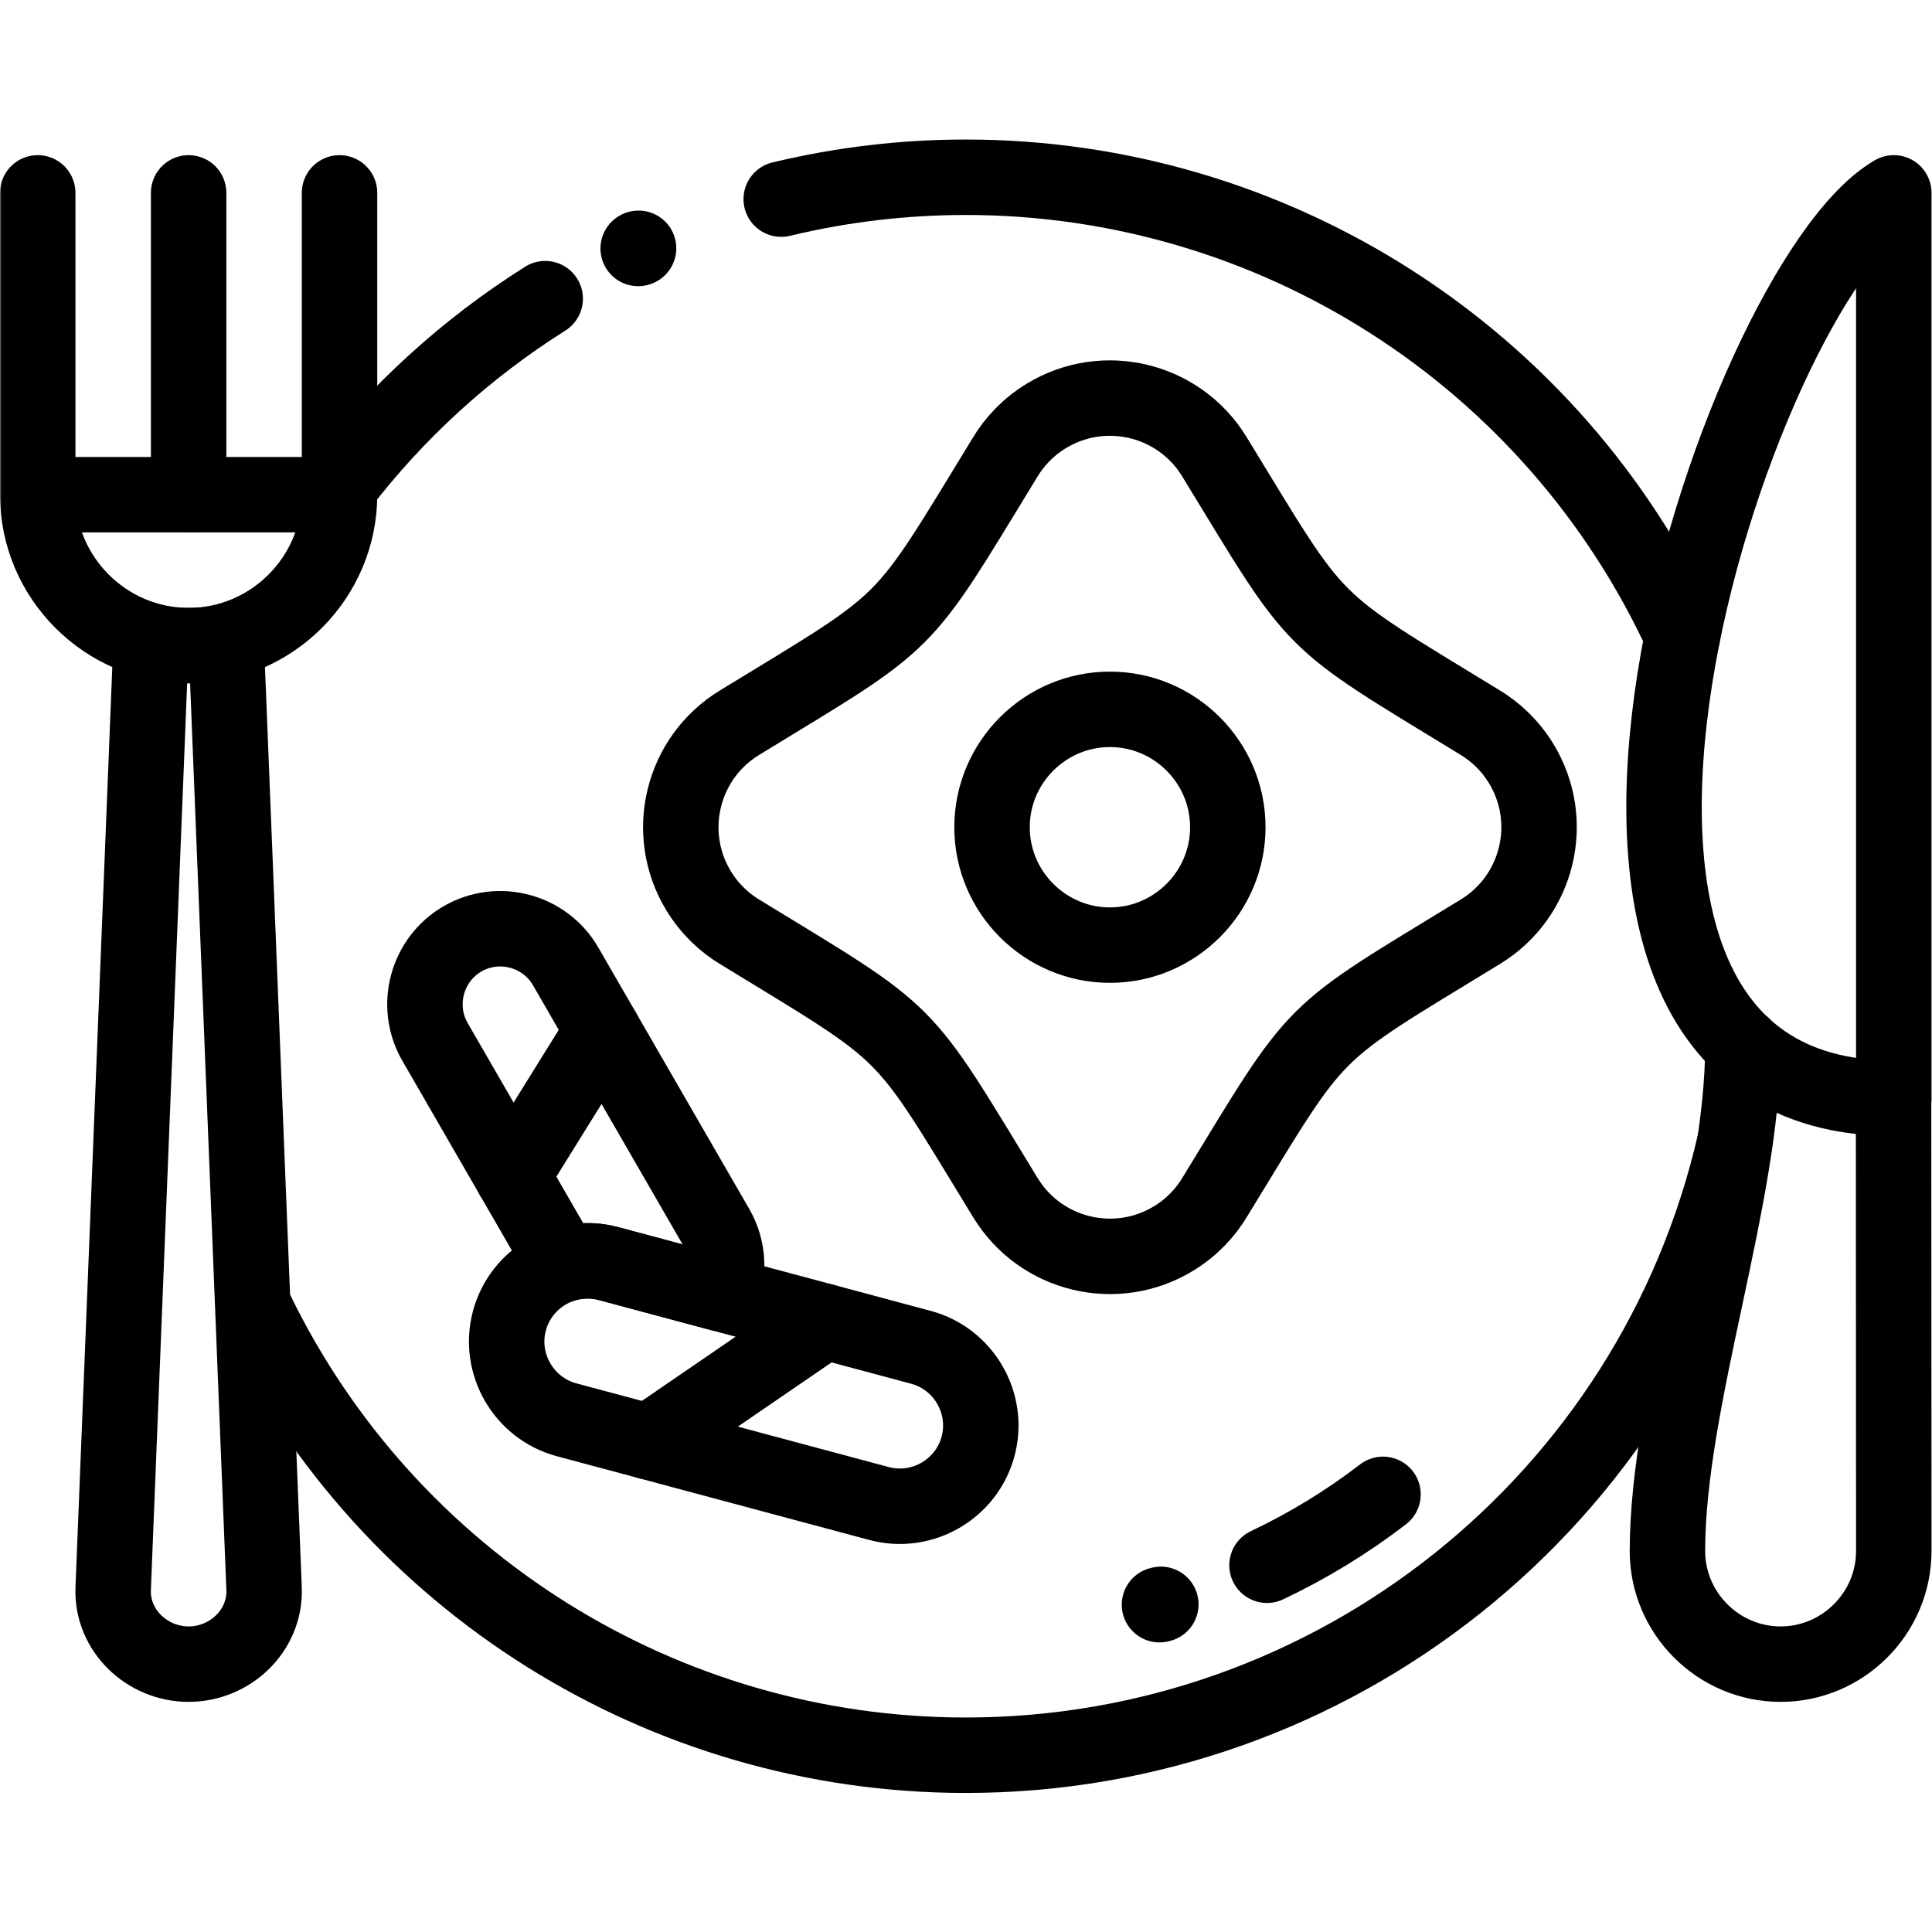 <?xml version="1.0" encoding="UTF-8" standalone="no"?>
<!-- Created with Inkscape (http://www.inkscape.org/) -->
<svg xmlns="http://www.w3.org/2000/svg" xmlns:svg="http://www.w3.org/2000/svg" version="1.1" id="svg1110" width="682.667" height="682.667" viewBox="0 0 682.667 682.667">
  <defs id="defs1114">
    <clipPath clipPathUnits="userSpaceOnUse" id="clipPath1124">
      <path d="M 0,512 H 512 V 0 H 0 Z" id="path1122"/>
    </clipPath>
  </defs>
  <mask id="custom"><rect id="bg" x="0" y="0" width="100%" height="100%" fill="white"/><g transform="matrix(1.333,0,0,-1.333,0,682.667)"/></mask><g mask="url(#custom)"><g id="g1116" transform="matrix(1.333,0,0,-1.333,0,682.667)">
    <g id="g1118">
      <g id="g1120" clip-path="url(#clipPath1124)">
        <g id="g1126" transform="translate(501.999,461)">
          <path d="M 0,0 C -41.735,-24.097 -113.149,-240 0,-240 Z" style="fill:none;stroke:#000000;stroke-width:20;stroke-linecap:round;stroke-linejoin:round;stroke-miterlimit:22.926;stroke-dasharray:none;stroke-opacity:1" id="path1128"/>
        </g>
        <g id="g1130" transform="translate(501.937,221.002)">
          <path d="m 0,0 0.062,-119.999 c 0,-16.502 -13.5,-30.001 -29.998,-30.001 -16.502,0 -30.002,13.499 -30.002,30.001 0,39.999 20,93.939 20,133.938 h 0.025" style="fill:none;stroke:#000000;stroke-width:20;stroke-linecap:round;stroke-linejoin:round;stroke-miterlimit:22.926;stroke-dasharray:none;stroke-opacity:1" id="path1132"/>
        </g>
        <g id="g1134" transform="translate(90.001,461)">
          <path d="m 0,0 v -80.001 c 0,-22 -18,-39.999 -40,-39.999 -22.001,0 -40.001,17.999 -40.001,39.999 V 0" style="fill:none;stroke:#000000;stroke-width:20;stroke-linecap:round;stroke-linejoin:round;stroke-miterlimit:22.926;stroke-dasharray:none;stroke-opacity:1" id="path1136"/>
        </g>
        <g id="g1138" transform="translate(9.999,380.998)">
          <path d="M 0,0 H 80.001" style="fill:none;stroke:#000000;stroke-width:20;stroke-linecap:round;stroke-linejoin:round;stroke-miterlimit:22.926;stroke-dasharray:none;stroke-opacity:1" id="path1140"/>
        </g>
        <g id="g1142" transform="translate(50,461)">
          <path d="M 0,0 V -80.001" style="fill:none;stroke:#000000;stroke-width:20;stroke-linecap:round;stroke-linejoin:round;stroke-miterlimit:22.926;stroke-dasharray:none;stroke-opacity:1" id="path1144"/>
        </g>
        <g id="g1146" transform="translate(40.001,341)">
          <path d="m 0,0 h 20 l 9.999,-249.998 c 0.441,-11.035 -8.954,-20 -19.999,-20 -11.046,0 -20.441,8.965 -20,20 z" style="fill:none;stroke:#000000;stroke-width:20;stroke-linecap:round;stroke-linejoin:round;stroke-miterlimit:22.926;stroke-dasharray:none;stroke-opacity:1" id="path1148"/>
        </g>
        <g id="g1150" transform="translate(445.971,343.478)">
          <path d="m 0,0 c -34.149,74.158 -108.328,121.666 -189.971,121.666 -16.476,0 -32.896,-1.947 -48.916,-5.8" style="fill:none;stroke:#000000;stroke-width:20;stroke-linecap:round;stroke-linejoin:round;stroke-miterlimit:22.926;stroke-dasharray:none;stroke-opacity:1" id="path1152"/>
        </g>
        <g id="g1154" transform="translate(68.01,164.356)">
          <path d="m 0,0 c 34.914,-71.652 107.771,-117.499 187.989,-117.499 97.43,0 181.955,67.277 203.812,162.223" style="fill:none;stroke:#000000;stroke-width:20;stroke-linecap:round;stroke-linejoin:round;stroke-miterlimit:22.926;stroke-dasharray:none;stroke-opacity:1" id="path1156"/>
        </g>
        <g id="g1158" transform="translate(294.215,261.599)">
          <path d="M 0,0 C 17.212,0 31.25,14.038 31.25,31.25 31.25,48.462 17.212,62.5 0,62.5 -17.212,62.5 -31.25,48.462 -31.25,31.25 -31.25,14.038 -17.212,0 0,0 Z" style="fill:none;stroke:#000000;stroke-width:20;stroke-linecap:round;stroke-linejoin:round;stroke-miterlimit:22.926;stroke-dasharray:none;stroke-opacity:1" id="path1160"/>
        </g>
        <g id="g1162" transform="translate(266.308,390.714)">
          <path d="m 0,0 c -28.372,-46.418 -23.877,-41.793 -70.299,-70.168 -15.292,-9.332 -20.128,-29.302 -10.798,-44.594 2.862,-4.69 6.722,-8.393 11.14,-11.009 46.418,-28.372 41.793,-23.877 70.169,-70.299 9.33,-15.292 29.301,-20.129 44.593,-10.798 4.69,2.862 8.393,6.722 11.009,11.139 28.372,46.418 23.877,41.793 70.299,70.169 15.292,9.331 20.128,29.301 10.798,44.593 -2.862,4.691 -6.723,8.394 -11.14,11.009 C 79.354,-41.586 83.979,-46.08 55.603,0.342 46.272,15.634 26.302,20.47 11.01,11.14 6.319,8.278 2.616,4.417 0,0 Z" style="fill:none;stroke:#000000;stroke-width:20;stroke-linecap:round;stroke-linejoin:round;stroke-miterlimit:2.613;stroke-dasharray:none;stroke-opacity:1" id="path1164"/>
        </g>
        <g id="g1166" transform="translate(122.627,263.274)">
          <path d="m 0,0 -0.001,-0.001 c -9.527,-5.5 -12.821,-17.792 -7.321,-27.32 l 34.076,-59.022 c 3.745,1.175 7.852,1.341 11.904,0.254 l 29.861,-8.001 c 2.221,5.518 1.988,11.968 -1.2,17.488 L 27.32,-7.32 C 21.818,2.208 9.526,5.501 0,0 Z" style="fill:none;stroke:#000000;stroke-width:20;stroke-linecap:round;stroke-linejoin:round;stroke-miterlimit:22.926;stroke-dasharray:none;stroke-opacity:1" id="path1168"/>
        </g>
        <g id="g1170" transform="translate(307.351,86.759)">
          <path d="M 0,0 C 0.12,0.031 0.239,0.063 0.358,0.096" style="fill:none;stroke:#000000;stroke-width:20;stroke-linecap:round;stroke-linejoin:round;stroke-miterlimit:22.926;stroke-dasharray:none;stroke-opacity:1" id="path1172"/>
        </g>
        <g id="g1174" transform="translate(335.852,97.219)">
          <path d="M 0,0 C 10.892,5.149 21.2,11.449 30.752,18.791" style="fill:none;stroke:#000000;stroke-width:20;stroke-linecap:round;stroke-linejoin:round;stroke-miterlimit:22.926;stroke-dasharray:none;stroke-opacity:1" id="path1176"/>
        </g>
        <g id="g1178" transform="translate(135.033,162.028)">
          <path d="m 0,0 v 0 c -3.051,-11.388 3.769,-23.202 15.157,-26.253 l 82.819,-22.191 c 11.388,-3.052 23.202,3.769 26.253,15.157 3.052,11.388 -3.769,23.202 -15.157,26.253 L 26.252,15.157 C 14.865,18.209 3.051,11.388 0,0 Z" style="fill:none;stroke:#000000;stroke-width:20;stroke-linecap:round;stroke-linejoin:round;stroke-miterlimit:22.926;stroke-dasharray:none;stroke-opacity:1" id="path1180"/>
        </g>
        <g id="g1182" transform="translate(218.571,161.835)">
          <path d="M 0,0 -46.572,-31.905" style="fill:none;stroke:#000000;stroke-width:20;stroke-linecap:round;stroke-linejoin:round;stroke-miterlimit:22.926;stroke-dasharray:none;stroke-opacity:1" id="path1184"/>
        </g>
        <g id="g1186" transform="translate(159.766,238.946)">
          <path d="M 0,0 -23.94,-38.535" style="fill:none;stroke:#000000;stroke-width:20;stroke-linecap:round;stroke-linejoin:round;stroke-miterlimit:22.926;stroke-dasharray:none;stroke-opacity:1" id="path1188"/>
        </g>
        <g id="g1190" transform="translate(144.522,432.957)">
          <path d="M 0,0 C -20.977,-13.215 -39.437,-30.054 -54.518,-49.732" style="fill:none;stroke:#000000;stroke-width:20;stroke-linecap:round;stroke-linejoin:round;stroke-miterlimit:22.926;stroke-dasharray:none;stroke-opacity:1" id="path1192"/>
        </g>
        <g id="g1194" transform="translate(169.269,446.312)">
          <path d="M 0,0 C -0.034,-0.016 -0.067,-0.03 -0.101,-0.046" style="fill:none;stroke:#000000;stroke-width:20;stroke-linecap:round;stroke-linejoin:round;stroke-miterlimit:22.926;stroke-dasharray:none;stroke-opacity:1" id="path1196"/>
        </g>
      </g>
    </g>
  </g></g>
</svg>
